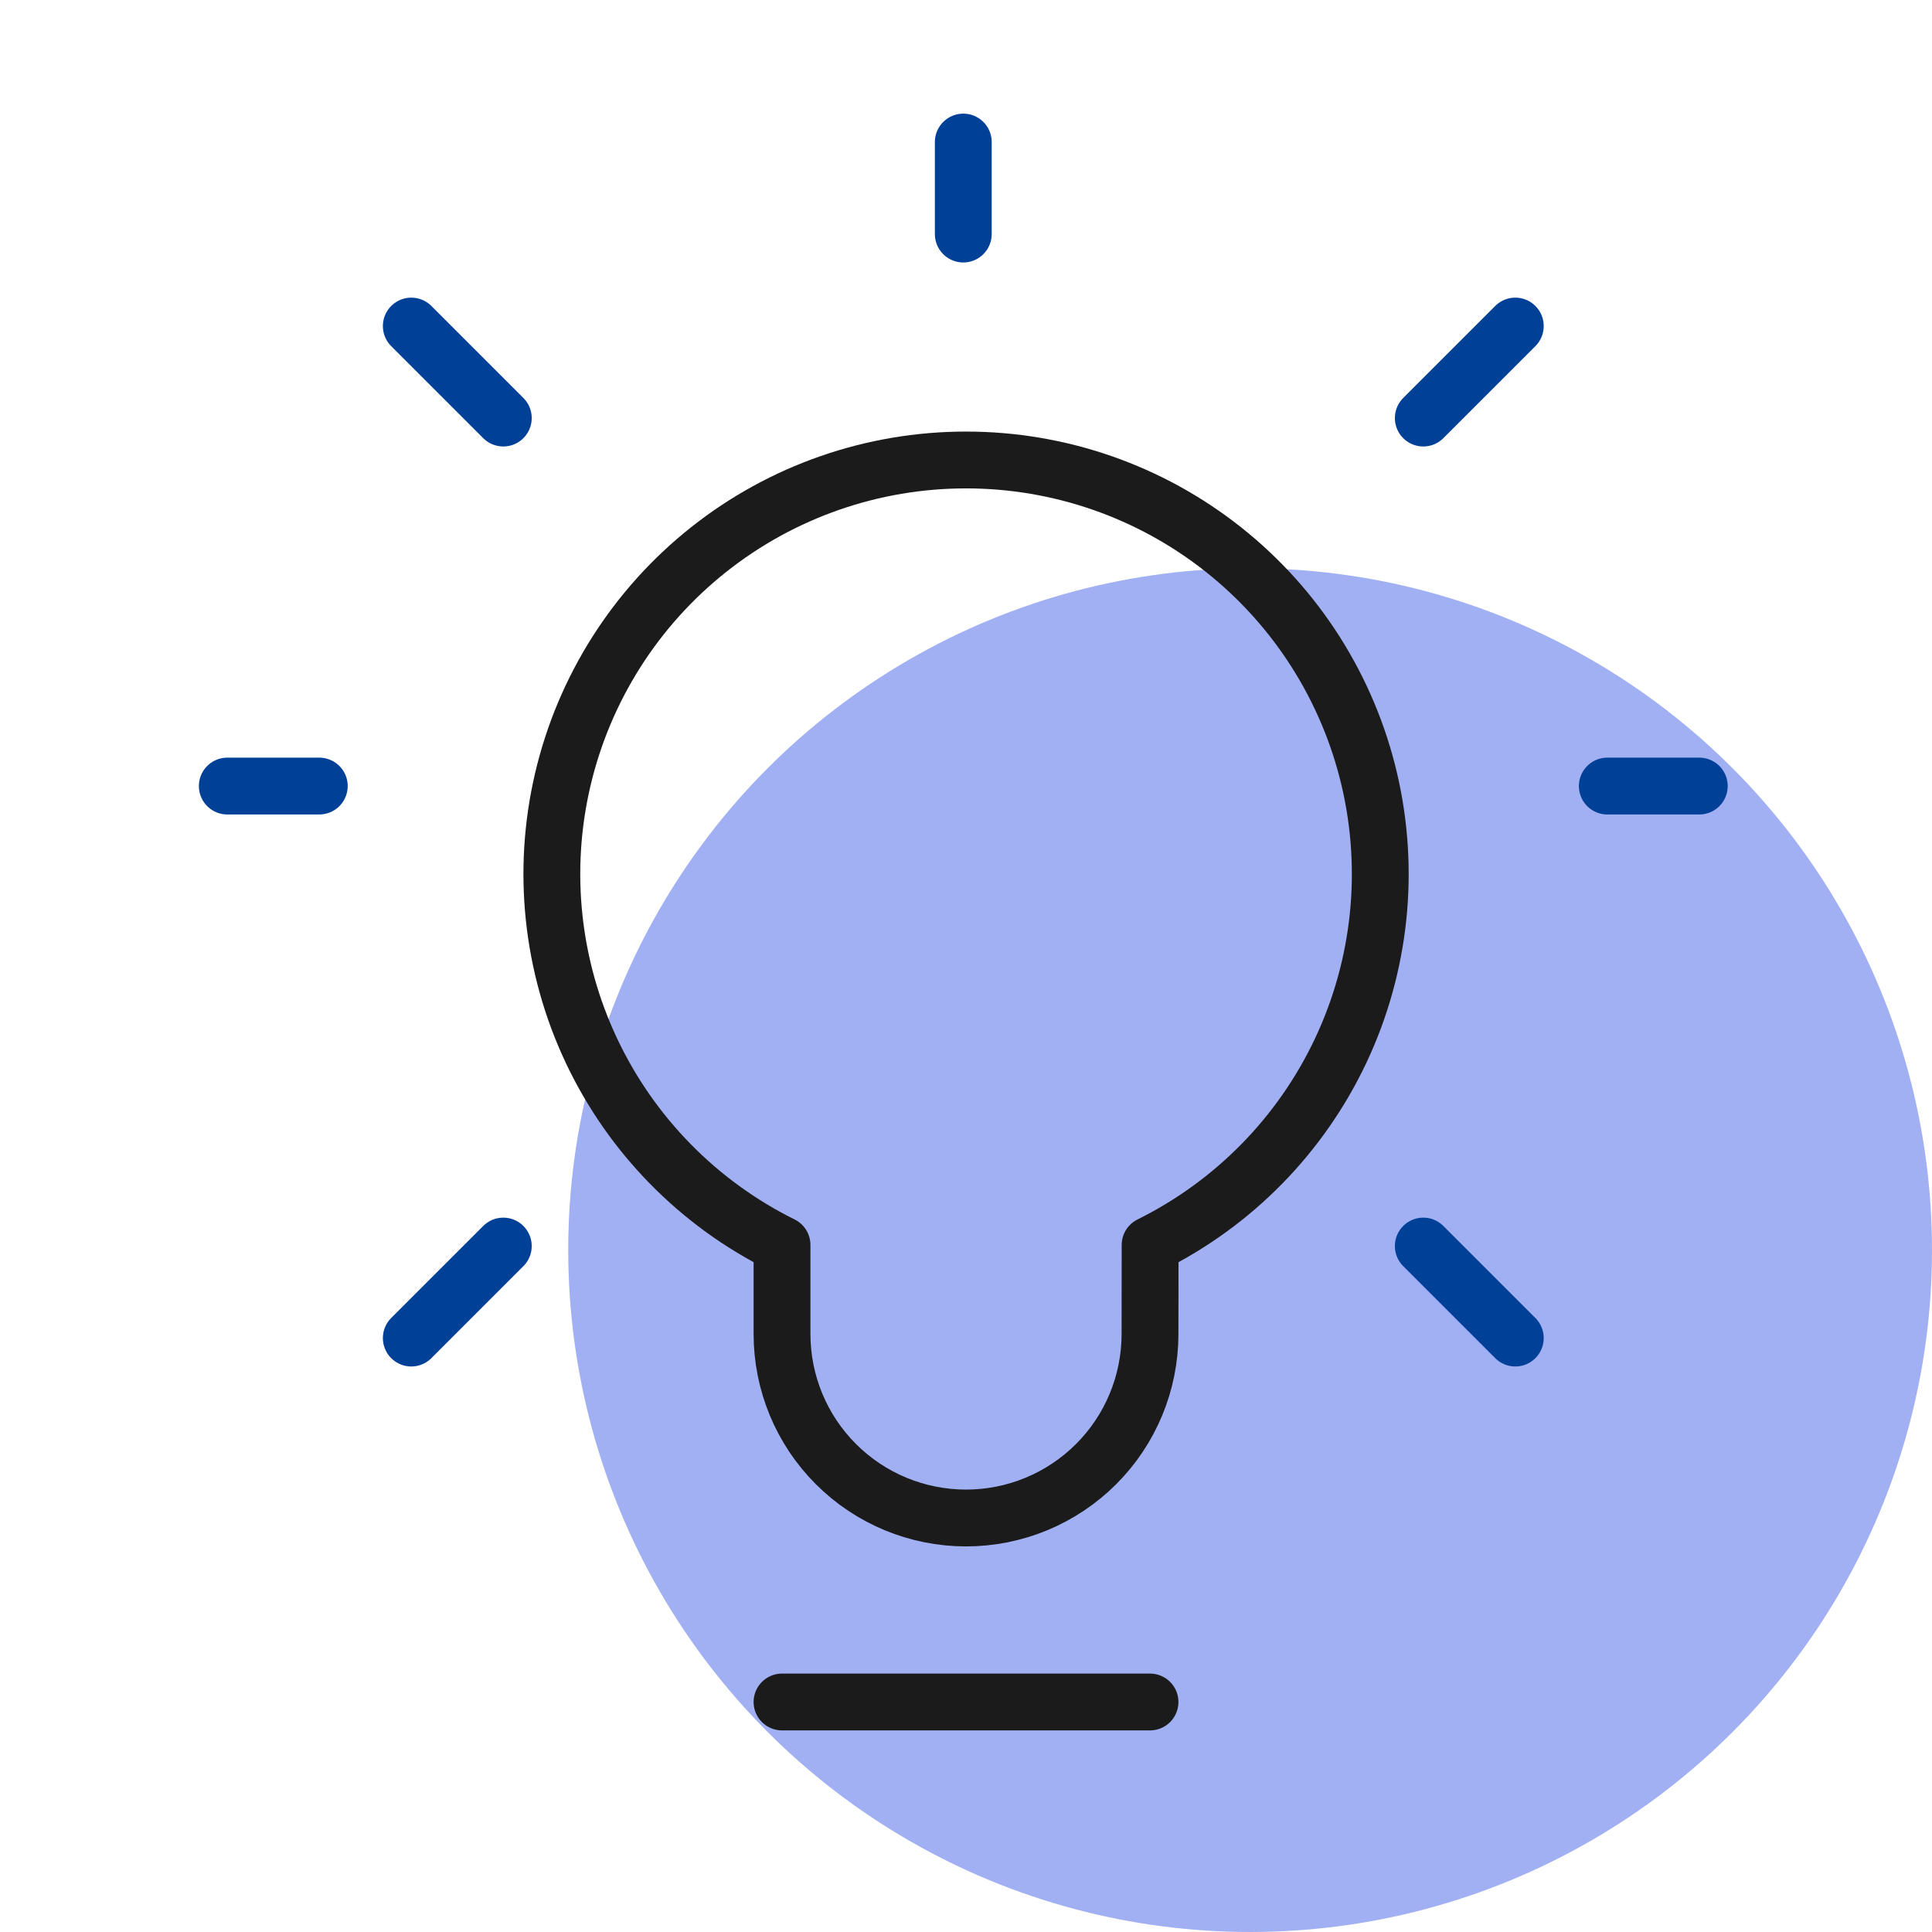 <svg width="136px" height="136px" viewBox="0 0 136 136" fill="none" xmlns="http://www.w3.org/2000/svg" transform="rotate(0) scale(1, 1)">
<circle cx="88" cy="88" r="48" fill="#a1b0f3"/>
<path d="M55.049 119.809H80.953M68.001 32.38C74.576 32.377 80.96 34.596 86.114 38.679C91.268 42.762 94.89 48.467 96.392 54.869C97.893 61.271 97.186 67.992 94.384 73.941C91.582 79.889 86.851 84.716 80.96 87.635L80.953 93.904C80.953 97.34 79.589 100.634 77.16 103.063C74.731 105.492 71.436 106.857 68.001 106.857C64.566 106.857 61.271 105.492 58.842 103.063C56.413 100.634 55.049 97.34 55.049 93.904V87.635C49.158 84.716 44.427 79.89 41.625 73.942C38.823 67.994 38.115 61.273 39.616 54.872C41.116 48.471 44.737 42.765 49.891 38.682C55.044 34.599 61.426 32.378 68.001 32.38Z" stroke="#1b1b1b" stroke-width="4" stroke-linecap="round" stroke-linejoin="round"/>
<path d="M67.809 16.476V10M100.19 29.429L106.667 22.952M35.429 29.429L28.952 22.952M100.19 87.714L106.667 94.191M35.429 87.714L28.952 94.191M22.476 55.333H16M119.619 55.333H113.143" stroke="#004197" stroke-width="4" stroke-linecap="round" stroke-linejoin="round"/>
</svg>